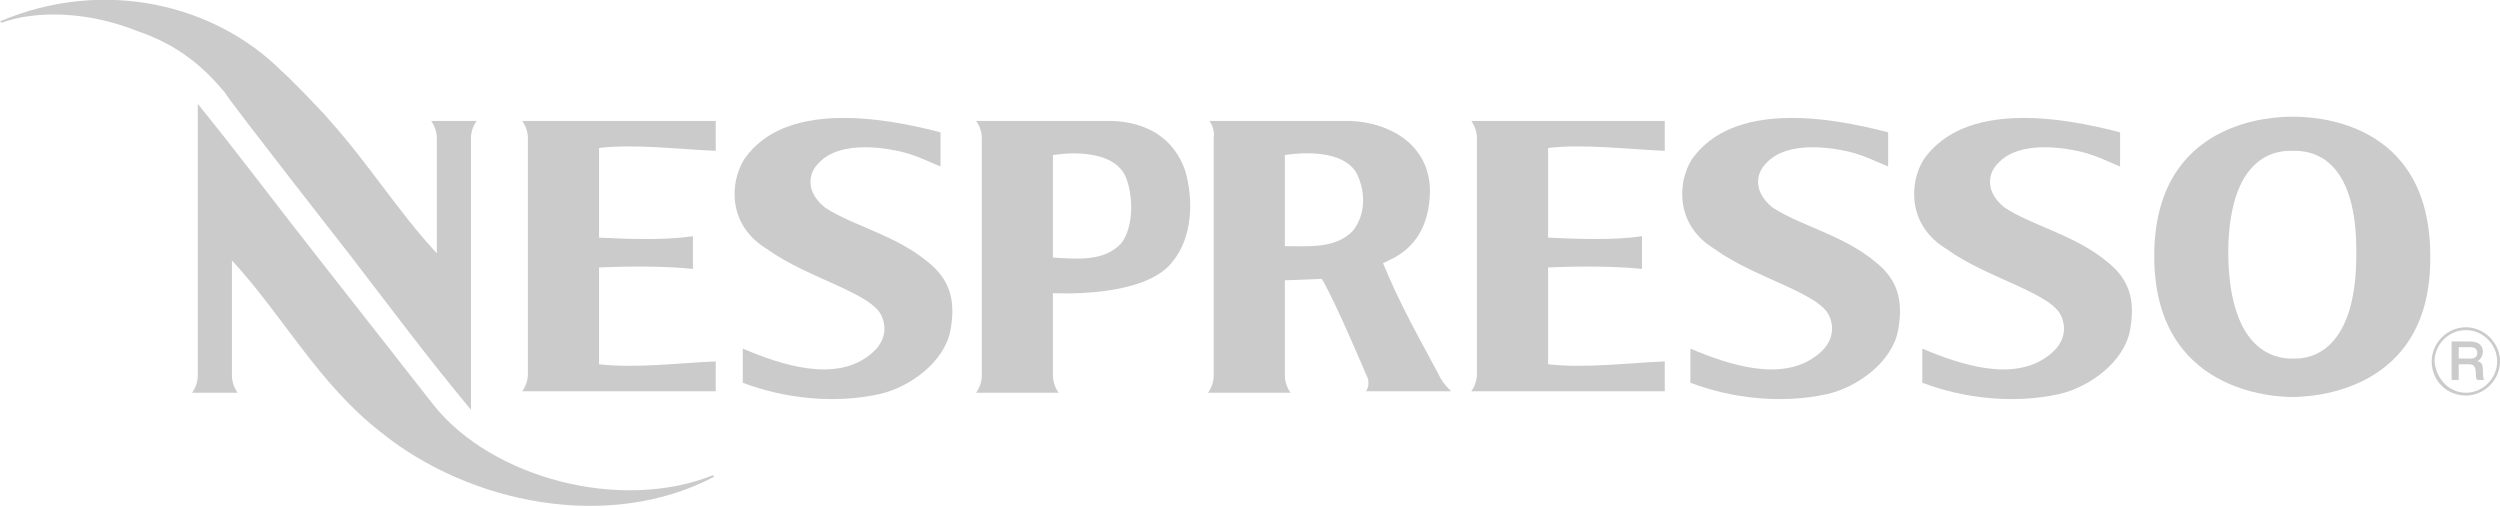 <?xml version="1.0" encoding="utf-8"?>
<!-- Generator: Adobe Illustrator 22.1.0, SVG Export Plug-In . SVG Version: 6.00 Build 0)  -->
<svg version="1.1" id="Laag_1" xmlns="http://www.w3.org/2000/svg" xmlns:xlink="http://www.w3.org/1999/xlink" x="0px" y="0px"
	 viewBox="0 0 175.7 35.6" style="enable-background:new 0 0 175.7 35.6;" xml:space="preserve">
<style type="text/css">
	.st0{fill-rule:evenodd;clip-rule:evenodd;fill:#CCCBCB;}
</style>
<g>
	<path class="st0" d="M22.5,18.3l8,10.2c4.1,5.1,13.1,7.5,19.6,4.9l0.1,0.1c-7.4,3.9-17.2,1.9-23.4-3.1c-4.4-3.4-6.9-8.2-10.5-12.1
		v8.1c0,0.7,0.4,1.2,0.4,1.2l-3.2,0c0,0,0.4-0.5,0.4-1.2V7.3C16.9,11,19.5,14.5,22.5,18.3L22.5,18.3z"/>
	<path class="st0" d="M170.9,25.4c0-1.3,1.1-2.4,2.4-2.4c1.3,0,2.4,1.1,2.4,2.4c0,1.3-1.1,2.4-2.4,2.4
		C172,27.8,170.9,26.8,170.9,25.4L170.9,25.4z M173.3,27.6c1.2,0,2.2-1,2.2-2.2c0-1.2-1-2.2-2.2-2.2c-1.2,0-2.2,1-2.2,2.2
		C171.2,26.6,172.1,27.6,173.3,27.6L173.3,27.6z"/>
	<path class="st0" d="M172.3,24h1.3c0.6,0,0.9,0.3,0.9,0.7c0,0.5-0.4,0.7-0.4,0.7v0c0.2,0,0.4,0.1,0.4,0.6c0,0.3,0,0.6,0.1,0.7h-0.5
		c-0.1-0.1-0.1-0.3-0.1-0.4c0-0.5-0.1-0.7-0.5-0.7h-0.7v1.1h-0.5V24L172.3,24z M172.8,25.2h0.8c0.3,0,0.5-0.1,0.5-0.4
		c0-0.3-0.2-0.4-0.5-0.4h-0.8V25.2L172.8,25.2z"/>
	<path class="st0" d="M161.1,27.9c-1.2,0-9.7-0.3-9.7-9.9c0-9.6,8.4-9.8,9.7-9.8c1.3,0,9.7,0.1,9.7,9.8
		C170.9,27.6,162.4,27.9,161.1,27.9L161.1,27.9z M161.2,25.2c0.5,0,4.5,0.2,4.4-7.6c0-7.2-3.8-7-4.5-7h0c-0.6,0-4.4-0.2-4.5,7
		C156.6,25.4,160.6,25.2,161.2,25.2L161.2,25.2L161.2,25.2z"/>
	<path class="st0" d="M149,9.3l0,2.4c-1-0.4-1.5-0.7-2.6-1c-0.8-0.2-4.4-1-6,0.8c-0.7,0.7-0.9,2,0.5,3.1c2,1.3,4.9,1.9,7.2,3.8
		c1.5,1.2,2,2.6,1.6,4.8c-0.4,2.2-2.8,4-5,4.5c-3.2,0.7-6.7,0.3-9.6-0.8l0-2.4c2.6,1.1,6.6,2.5,9.1,0.3c0.7-0.6,1.1-1.5,0.7-2.5
		c-0.6-1.7-5.2-2.7-8.1-4.8c-2.8-1.7-2.6-4.7-1.6-6.3C138.1,7.1,144.8,8.2,149,9.3L149,9.3z"/>
	<path class="st0" d="M132.7,9.3l0,2.4c-1-0.4-1.5-0.7-2.6-1c-0.8-0.2-4.4-1-6,0.8c-0.7,0.7-0.9,2,0.5,3.1c2,1.3,4.9,1.9,7.2,3.8
		c1.5,1.2,2,2.6,1.6,4.8c-0.4,2.2-2.8,4-5,4.5c-3.2,0.7-6.7,0.3-9.6-0.8l0-2.4c2.6,1.1,6.6,2.5,9.1,0.3c0.7-0.6,1.1-1.5,0.7-2.5
		c-0.6-1.7-5.2-2.7-8.1-4.8c-2.8-1.7-2.6-4.7-1.6-6.3C121.8,7.1,128.5,8.2,132.7,9.3L132.7,9.3z"/>
	<path class="st0" d="M66.1,9.3l0,2.4c-1-0.4-1.5-0.7-2.6-1c-0.8-0.2-4.4-1-6,0.8c-0.7,0.7-0.9,2,0.5,3.1c2,1.3,4.9,1.9,7.2,3.8
		c1.5,1.2,2,2.6,1.6,4.8c-0.4,2.2-2.8,4-5,4.5c-3.2,0.7-6.7,0.3-9.6-0.8l0-2.4c2.6,1.1,6.6,2.5,9.1,0.3c0.7-0.6,1.1-1.5,0.7-2.5
		c-0.6-1.7-5.2-2.7-8.1-4.8c-2.8-1.7-2.6-4.7-1.6-6.3C55.1,7.1,61.9,8.2,66.1,9.3L66.1,9.3z"/>
	<path class="st0" d="M24.5,17.8c3,3.9,5.6,7.4,8.6,11V9.7c0-0.7,0.4-1.2,0.4-1.2l-3.2,0c0,0,0.4,0.5,0.4,1.2v8.1
		c-2.7-2.9-4.8-6.3-7.5-9.3c-0.3-0.4-2.7-2.9-3.4-3.5C15.1,0.3,7.3-1.6,0,1.5l0.1,0.1c2.5-0.9,6.1-0.8,9.6,0.6
		c2.3,0.8,4.2,2,6.1,4.3C16.2,7.2,24.5,17.8,24.5,17.8L24.5,17.8z"/>
	<path class="st0" d="M42.1,25.6c2.6,0.3,5.7-0.1,8.2-0.2l0,2.1H36.7c0,0,0.4-0.5,0.4-1.2V9.7c0-0.7-0.4-1.2-0.4-1.2h13.6l0,2.1
		c-2.5-0.1-5.7-0.5-8.2-0.2c0,0,0,5.9,0,6.3c2.1,0.1,4.6,0.2,6.6-0.1v2.3c-1.9-0.2-4.5-0.2-6.6-0.1l0,0.7L42.1,25.6L42.1,25.6z"/>
	<path class="st0" d="M108.8,25.6c2.6,0.3,5.7-0.1,8.2-0.2l0,2.1h-13.6c0,0,0.4-0.5,0.4-1.2V9.7c0-0.7-0.4-1.2-0.4-1.2H117l0,2.1
		c-2.5-0.1-5.7-0.5-8.2-0.2c0,0,0,5.9,0,6.3c2.1,0.1,4.6,0.2,6.6-0.1v2.3c-1.9-0.2-4.5-0.2-6.6-0.1l0,0.7L108.8,25.6L108.8,25.6z"/>
	<path class="st0" d="M90.3,19.7l0,6.7c0,0.7,0.4,1.2,0.4,1.2l-5.8,0c0,0,0.4-0.5,0.4-1.2V9.7C85.4,9,85,8.5,85,8.5l9.9,0
		c2.7,0.1,5.5,1.6,5.6,4.8c0,2.6-1.1,4.2-2.9,5c-0.3,0.2-0.3,0.1-0.4,0.2c1.2,2.9,2.4,5,3.9,7.8c0.3,0.7,0.9,1.2,0.9,1.2h-6
		c0,0,0.4-0.5,0-1.2c0,0-2.1-5-3.1-6.7L90.3,19.7L90.3,19.7z M90.3,10.9v6.4c1.6,0,3.6,0.2,4.8-1.1c1-1.3,0.8-3,0.2-4.1
		C94.1,10.2,90.3,10.9,90.3,10.9L90.3,10.9z"/>
	<path class="st0" d="M74,26.4c0,0.7,0.4,1.2,0.4,1.2l-5.8,0c0,0,0.4-0.5,0.4-1.2V9.7c0-0.7-0.4-1.2-0.4-1.2h9.6
		c2.4,0.1,4.3,1.2,5.1,3.5c0.6,2.1,0.5,4.7-0.9,6.4C80.4,21,74,20.6,74,20.6L74,26.4L74,26.4z M74,10.9l0,7.2c1.7,0.1,3.6,0.3,4.8-1
		c1-1.3,0.8-3.8,0.2-4.9C77.8,10.2,74,10.9,74,10.9L74,10.9z"/>
</g>
</svg>
